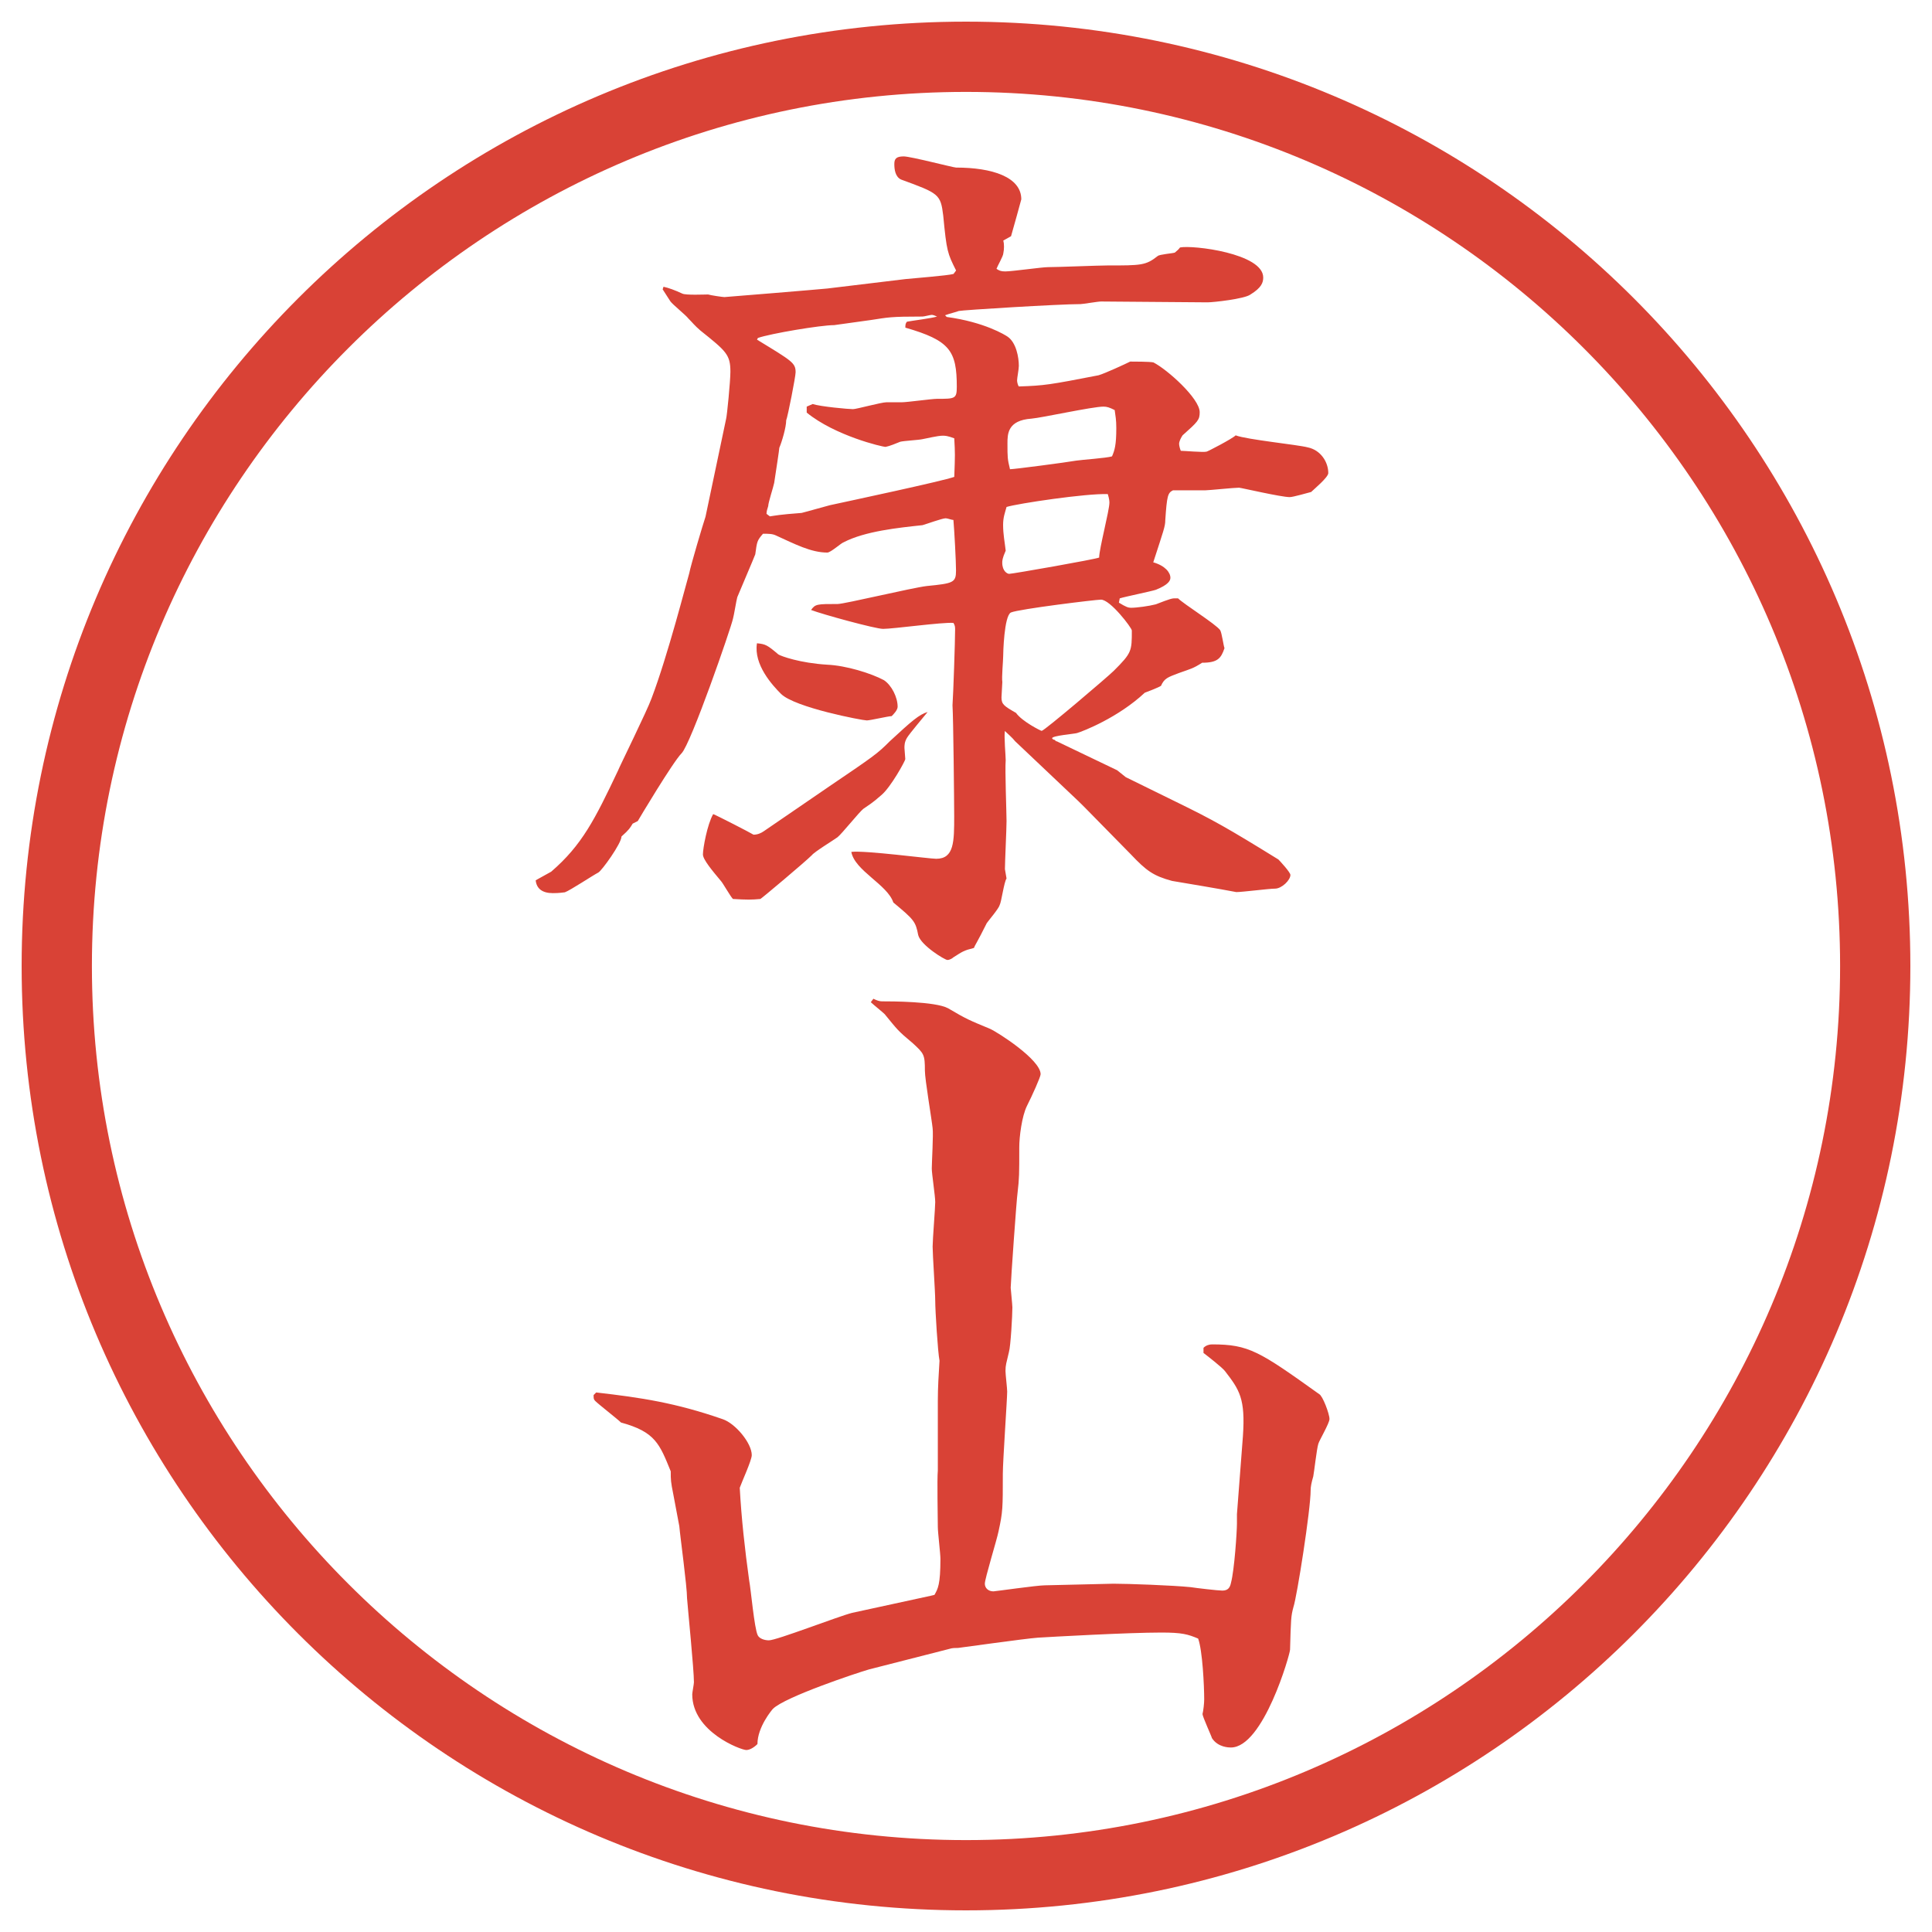 <?xml version="1.0" encoding="UTF-8"?>
<svg id="_レイヤー_1" data-name="レイヤー_1" xmlns="http://www.w3.org/2000/svg" version="1.1" viewBox="0 0 27.496 27.496">
  <!-- Generator: Adobe Illustrator 29.8.3, SVG Export Plug-In . SVG Version: 2.1.1 Build 3)  -->
  <g id="_楕円形_1" data-name="楕円形_1">
    <path d="M13.748,1.308c6.859,0,12.44,5.581,12.44,12.44s-5.581,12.44-12.44,12.44S1.308,20.607,1.308,13.748,6.889,1.308,13.748,1.308M13.748.308C6.325.308.308,6.325.308,13.748s6.017,13.44,13.44,13.44,13.44-6.017,13.44-13.44S21.171.308,13.748.308h0Z" fill="#d94236"/>
  </g>
  <g>
    <path d="M15.033,10.547l.866.415.122.098.721.354c.524.256.72.366,1.452.818.024.024.171.183.171.22,0,.073-.122.195-.22.195-.085,0-.464.049-.55.049-.256-.049-.695-.122-.915-.159-.269-.073-.366-.146-.586-.378l-.659-.671-.086-.085-.902-.854c-.037-.049-.11-.11-.146-.146-.013.085.012.354.012.415-.012.134.012.745.012.867,0,.11-.023.586-.023.684l.023.134c-.036.049-.072.33-.098.378-.012.049-.158.22-.183.256-.146.293-.171.317-.183.354-.146.037-.159.049-.293.134-.012.012-.049.037-.085.037s-.378-.208-.415-.354c-.037-.195-.061-.22-.354-.464-.085-.256-.549-.452-.598-.72.195-.024,1.111.098,1.208.098.256,0,.256-.244.256-.61,0-.171-.012-1.392-.024-1.575.012-.171.037-.916.037-1.074,0-.037,0-.061-.024-.098-.159-.012-.854.085-1.001.085-.11,0-.867-.208-1.025-.269.061-.085.085-.085.378-.085.098,0,1.062-.232,1.27-.256.378-.037.415-.049.415-.22,0-.134-.024-.574-.037-.72-.024,0-.085-.024-.11-.024-.049,0-.281.085-.33.098-.342.037-.818.085-1.123.244-.037.012-.183.146-.232.146-.232,0-.464-.122-.732-.244-.049-.024-.11-.024-.183-.024-.085.098-.085.11-.11.293-.012.037-.232.549-.256.61-.012.037-.049.269-.061.305-.024.122-.598,1.782-.732,1.917-.122.122-.61.94-.623.964l-.073.037c-.037.061-.049.085-.159.183,0,.098-.281.488-.33.513-.073.037-.403.256-.476.281-.085.012-.146.012-.171.012-.146,0-.232-.061-.244-.183l.22-.122c.439-.378.623-.745.952-1.44.012-.037.415-.854.476-1.025.232-.61.5-1.66.537-1.782.024-.122.195-.696.232-.806l.293-1.392c.012-.037.061-.537.061-.671,0-.244-.061-.293-.427-.586-.085-.073-.11-.11-.171-.171-.037-.049-.22-.195-.256-.244l-.11-.171.012-.037q.11.024.269.098c.049.024.317.012.366.012.037.012.208.037.232.037.012,0,1.355-.11,1.465-.122l1.111-.134c.11-.012.598-.049.684-.073l.037-.049c-.122-.244-.134-.269-.183-.781-.037-.305-.061-.317-.598-.513-.085-.037-.098-.146-.098-.22s.024-.11.134-.11c.098,0,.708.159.745.159.513,0,.928.134.928.452-.013.049-.11.403-.146.525l-.11.061c.013.049.013.122,0,.183,0,.037-.085.183-.097.22.037.024.061.037.123.037.098,0,.524-.061.609-.061.134,0,.72-.024.842-.024.488,0,.55,0,.72-.134.025-.024.208-.037.244-.049.025-.024.049-.037.074-.073.183-.037,1.184.085,1.184.427,0,.073-.024.146-.184.244-.085.061-.524.11-.609.11-.244,0-1.295-.012-1.514-.012-.049,0-.257.037-.293.037-.306,0-1.685.085-1.733.098-.024.012-.134.037-.195.061l.024.024c.537.073.831.256.867.281.122.085.159.293.159.415,0,.049-.025.171-.025.208,0,.024.013.073.025.085.365-.012.439-.024,1.134-.159.086-.024.379-.159.451-.195.049,0,.281,0,.33.012.195.098.659.513.659.708,0,.11-.024.134-.244.33-.024.037-.049.085-.049.122,0,.024.013.073.024.098.049,0,.317.024.366.012.013,0,.366-.183.415-.232.158.061.891.134,1.025.171.184.037.293.208.293.366,0,.061-.207.232-.244.269-.049.012-.256.073-.305.073-.123,0-.696-.134-.721-.134-.073,0-.428.037-.477.037h-.463c-.074.037-.086.073-.11.427,0,.085-.024.146-.171.598.171.049.244.146.244.22,0,.037-.024.098-.207.171-.074.024-.439.098-.514.122l-.012.061c.098.061.135.073.171.073.085,0,.257-.024.354-.049.036-.012.207-.085.256-.085h.061c.086.085.537.366.599.452.024.037.049.232.062.256-.049.146-.098.208-.318.208-.134.085-.158.085-.329.146-.159.061-.208.073-.257.183-.036.024-.195.085-.231.098-.378.354-.879.549-.964.574-.037.012-.354.037-.354.073,0,.012.024.024.036.024l.025.024ZM11.762,11.219c.684-.464.72-.488.903-.671.317-.293.415-.378.537-.415-.049.061-.256.305-.293.366s-.037.11-.037.146l.012.159c0,.024-.208.403-.342.513-.061.049-.073.073-.256.195-.061.049-.305.354-.366.403-.049.037-.33.208-.366.256-.098.098-.708.61-.732.623-.122.012-.195.012-.391,0-.037-.037-.146-.232-.171-.256-.122-.146-.256-.305-.256-.378,0-.085.061-.427.146-.574.061.024.513.256.574.293.061,0,.11-.024.146-.049l.891-.61ZM11.078,9.314c.037.024.305.122.696.146.269.012.623.122.806.22.11.073.195.244.195.378,0,.049-.061.11-.085.134-.049,0-.305.061-.354.061-.061,0-1.025-.183-1.221-.378-.122-.122-.391-.415-.342-.72.122.012.146.024.305.159ZM10.956,7.349c.085-.012.122-.024.452-.049.098-.024.305-.085.403-.11.281-.061,1.599-.342,1.77-.403.012-.317.012-.33,0-.549-.098-.037-.134-.037-.159-.037-.037,0-.061,0-.293.049-.049.012-.269.024-.317.037-.061.024-.146.061-.208.073-.049,0-.72-.159-1.123-.488v-.085l.085-.037c.11.037.513.073.574.073.049,0,.403-.098.476-.098h.22c.073,0,.427-.049.5-.049.256,0,.281,0,.281-.171,0-.513-.098-.659-.732-.842,0-.037,0-.061.024-.085.061-.012.354-.049.427-.073-.024-.012-.061-.024-.073-.024-.024,0-.11.024-.134.024-.464,0-.488.012-.732.049l-.525.073c-.195,0-.916.122-1.086.183l-.012.024c.5.305.549.33.549.464,0,.061-.11.623-.134.684,0,.098-.061.305-.098.391,0,.024-.049.342-.073.5-.012.061-.085.281-.085.33-.012.037-.024.073-.024.11l.049.037ZM14.826,10.401c.036,0,.94-.769,1.025-.854.257-.256.257-.281.257-.574,0-.037-.306-.439-.439-.439-.074,0-1.171.134-1.282.183-.098.049-.11.586-.11.623,0,.061-.023.305-.012.366,0,.037-.012.183-.012.22,0,.098.036.122.207.22.086.122.354.256.366.256ZM15.789,7.154c0-.012,0-.049-.023-.122-.306-.012-1.282.134-1.441.183-.023.085-.049.146-.049.256,0,.134.025.256.037.366-.049.11-.049.146-.049.171,0,.122.073.159.098.159.049,0,1.232-.208,1.281-.232,0-.122.146-.671.146-.781ZM15.313,6.556c.073-.012.439-.037.513-.061.037-.085.061-.159.061-.403,0-.122-.012-.171-.023-.256-.074-.037-.11-.049-.159-.049-.159,0-.878.159-1.025.171-.342.024-.342.22-.342.354,0,.195,0,.22.036.366.062,0,.806-.098.94-.122Z" fill="#d94236"/>
    <path d="M8.49,19.818c.635.073,1.123.146,1.794.379.183.061.415.342.415.512,0,.074-.146.391-.171.465.024.439.073.879.134,1.318.024.121.073.684.122.781.024.049.098.072.159.072.11,0,.989-.342,1.184-.391l1.123-.244.049-.012c.049-.086.085-.146.085-.513,0-.073-.037-.378-.037-.452,0-.121-.012-.684,0-.805v-.989c0-.195.012-.378.024-.573-.024-.123-.061-.709-.061-.855,0-.121-.037-.658-.037-.769,0-.098.037-.55.037-.635s-.049-.403-.049-.476c0-.086.024-.488.012-.574-.012-.122-.11-.695-.11-.818,0-.231-.012-.244-.171-.391-.22-.183-.22-.195-.391-.402,0-.012-.171-.146-.208-.183l.037-.049c.049.024.085.037.122.037.122,0,.757,0,.94.098.269.159.305.171.598.293.11.049.72.439.72.646,0,.037-.121.306-.195.452-.072.146-.109.439-.109.586,0,.391,0,.439-.024.647-.013.072-.098,1.281-.098,1.354,0,.013.024.244.024.28,0,.11-.024.55-.049.635-.037.159-.049.184-.049.27,0,.049.024.244.024.293,0,.109-.062.988-.062,1.172,0,.488,0,.537-.061.817-.024.122-.195.671-.195.745,0,.061.049.109.122.109.024,0,.622-.086.732-.086l.976-.023c.208,0,.843.023,1.099.049.073.012.391.049.451.049.086,0,.11-.049.123-.11.049-.183.085-.732.085-.843v-.134l.085-1.11c.037-.537-.049-.66-.256-.928-.037-.049-.256-.221-.305-.257v-.073c.036-.037.085-.049.121-.049.525,0,.672.098,1.526.708.049.024.146.28.146.354,0,.061-.146.305-.159.354-.023.073-.061.415-.072.464-.025.085-.037.146-.037.195,0,.28-.195,1.514-.244,1.66-.037.134-.037.183-.049.61,0,.061-.379,1.392-.842,1.392-.025,0-.184,0-.27-.134,0-.013-.134-.306-.134-.342.013-.049.024-.159.024-.208,0-.195-.024-.696-.086-.866-.146-.062-.231-.086-.524-.086-.476,0-1.562.061-1.757.073-.183.013-1.123.146-1.135.146-.037,0-.085,0-.122.013l-1.147.293c-.171.049-1.196.391-1.367.561-.012.013-.22.257-.22.501-.049.049-.11.085-.159.085-.073,0-.769-.256-.769-.793,0-.024.024-.146.024-.171,0-.183-.085-1.025-.098-1.196,0-.171-.098-.879-.11-1.025l-.085-.451c-.037-.184-.037-.208-.037-.33-.159-.391-.22-.562-.708-.695-.049-.049-.317-.257-.366-.306-.024-.024-.024-.036-.024-.085l.037-.037Z" fill="#d94236"/>
  </g>
</svg>